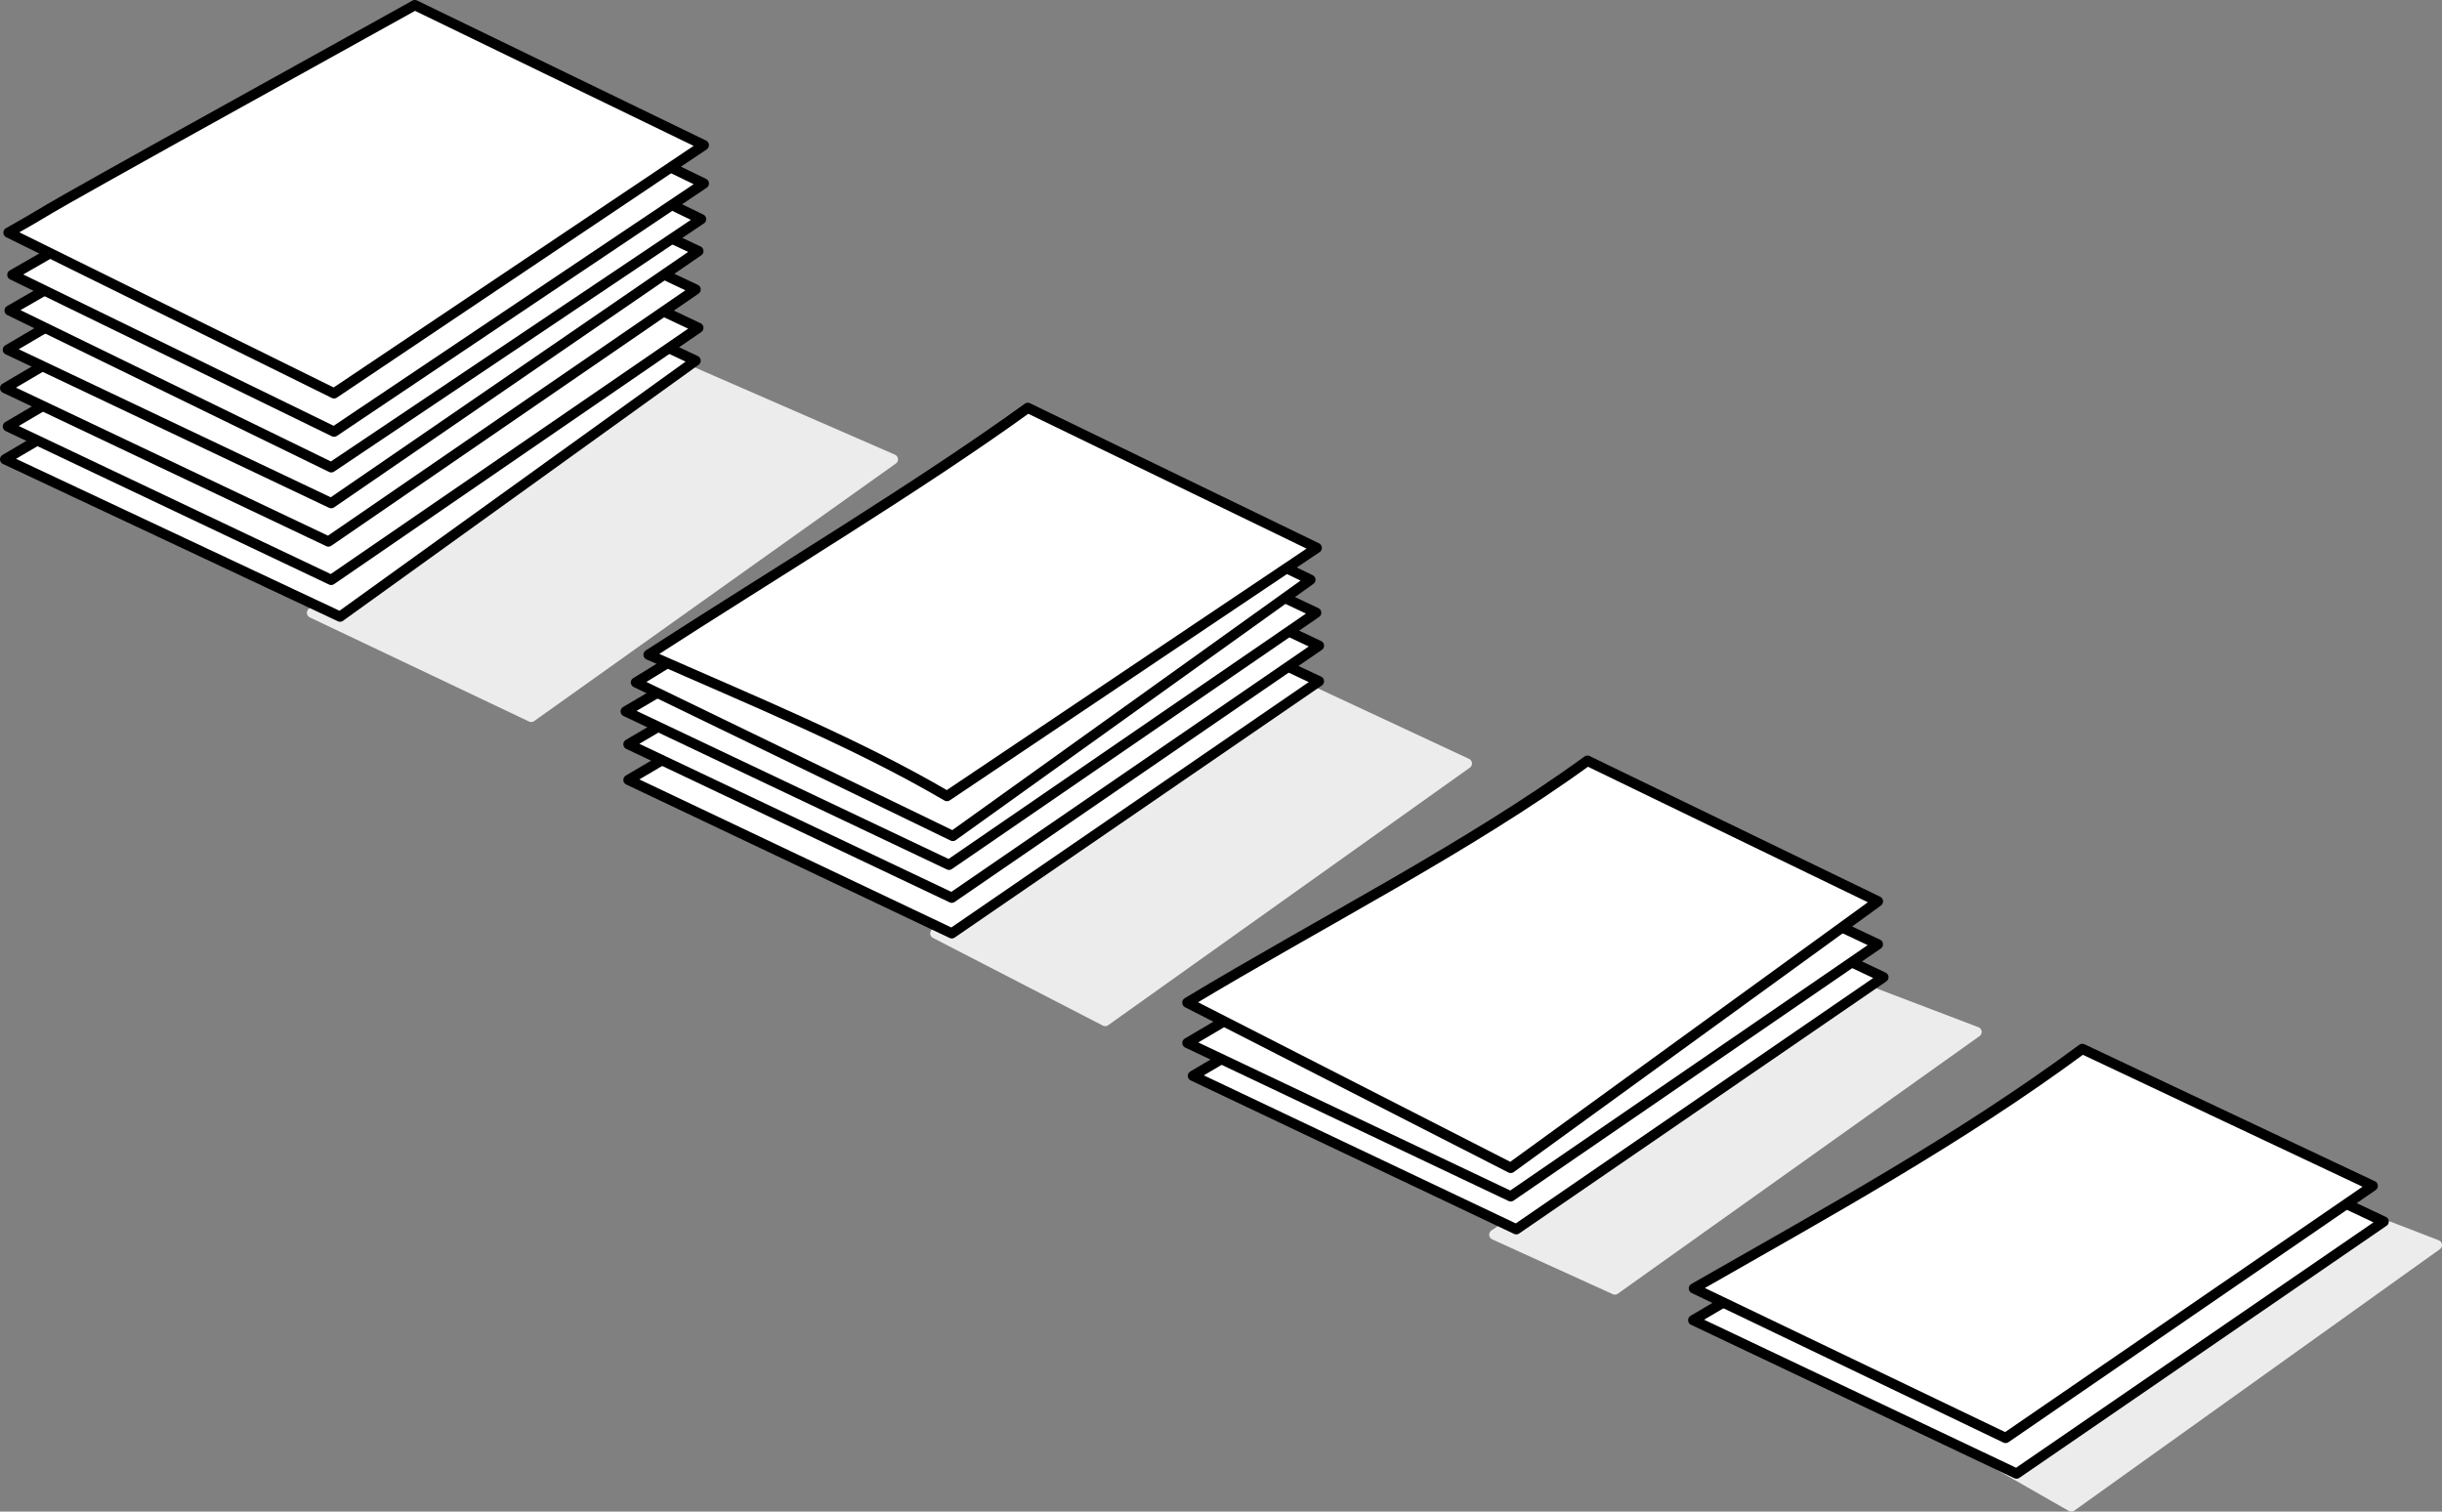 <svg xmlns="http://www.w3.org/2000/svg" viewBox="0 0 477.9 295.84"><rect x="0" y="0" width="477.9" height="295.84" fill="#808080" stroke="none"/><g stroke-linejoin="round" stroke-linecap="round"><path d="M292.435 241.648l23.594 10.725 70.783-50.406-22.522-8.58z" stroke="#ececec" stroke-width="2" fill="#ececec"/><path d="M311.745 164.438l-78.291 46.116 63.276 30.029 71.856-49.334z" stroke="#000" stroke-width="2" fill="#fff"/><path d="M310.665 157.998l-78.291 46.116 63.276 30.029 71.856-49.334z" stroke="#000" stroke-width="2" fill="#fff"/><path d="M310.665 148.888c-23.5 17.077-52.16 31.575-78.291 47.337l63.276 32.34 71.856-52.155z" stroke="#000" stroke-width="2.026" fill="#fff"/><g stroke-width="2"><path d="M61.06 119.93l42.899 20.377 70.783-50.406-41.827-18.232z" stroke="#ececec" fill="#ececec"/><path d="M79.29 43.78L.999 89.896l65.55 30.788 69.582-50.092z" stroke="#000" fill="#fff"/><path d="M79.83 37.35L1.539 83.466l63.276 30.029 71.856-49.334z" stroke="#000" fill="#fff"/><path d="M79.29 29.84L.999 75.956l63.276 30.029 71.856-49.334z" stroke="#000" fill="#fff"/><path d="M79.83 22.33L1.539 68.446l63.276 30.029 71.856-49.334z" stroke="#000" fill="#fff"/><path d="M80.65 15.48L1.877 60.768l62.956 30.695 72.372-48.573z" stroke="#000" fill="#fff"/><path d="M81.19 8.5L2.417 53.788l62.956 30.695 72.372-48.573z" stroke="#000" fill="#fff"/><path d="M81.19 1C-9.52 51.264 17.214 36.731 1.659 45.53l63.714 31.453 72.372-48.573z" stroke="#000" fill="#fff"/></g><g><path d="M183.04 182.67l33.247 17.16 70.783-50.406-32.174-15.015z" stroke="#ececec" stroke-width="2" fill="#ececec"/><path d="M201.28 106.52l-78.291 46.116 63.276 30.029 71.856-49.334z" stroke="#000" stroke-width="2" fill="#fff"/><path d="M201.28 99.55l-78.291 46.116 63.276 30.029 71.856-49.334z" stroke="#000" stroke-width="2" fill="#fff"/><path d="M200.74 93.11l-78.291 46.116 63.276 30.029 71.856-49.334z" stroke="#000" stroke-width="2" fill="#fff"/><path d="M200.74 86.63l-76.297 46.934 62.023 30.05 69.989-50.155z" stroke="#000" stroke-width="1.988" fill="#fff"/><path d="M201.14 79.82c-21.038 15.222-49.177 32.141-74.223 48.322 19.961 8.843 40.557 17.199 58.406 27.662l72.372-48.573z" stroke="#000" stroke-width="2" fill="#fff"/></g><g stroke-width="2"><path d="M390.342 286.256l15.015 8.58 71.542-51.165-14.701-5.677z" stroke="#ececec" fill="#ececec"/><path d="M409.652 212.256l-78.291 46.116 63.276 30.029 71.856-49.334z" stroke="#000" fill="#fff"/><path d="M407.51 205.28c-23.946 17.714-50.13 32.071-76.016 46.875l61.001 29.271 71.856-49.334z" stroke="#000" fill="#fff"/></g></g></svg>